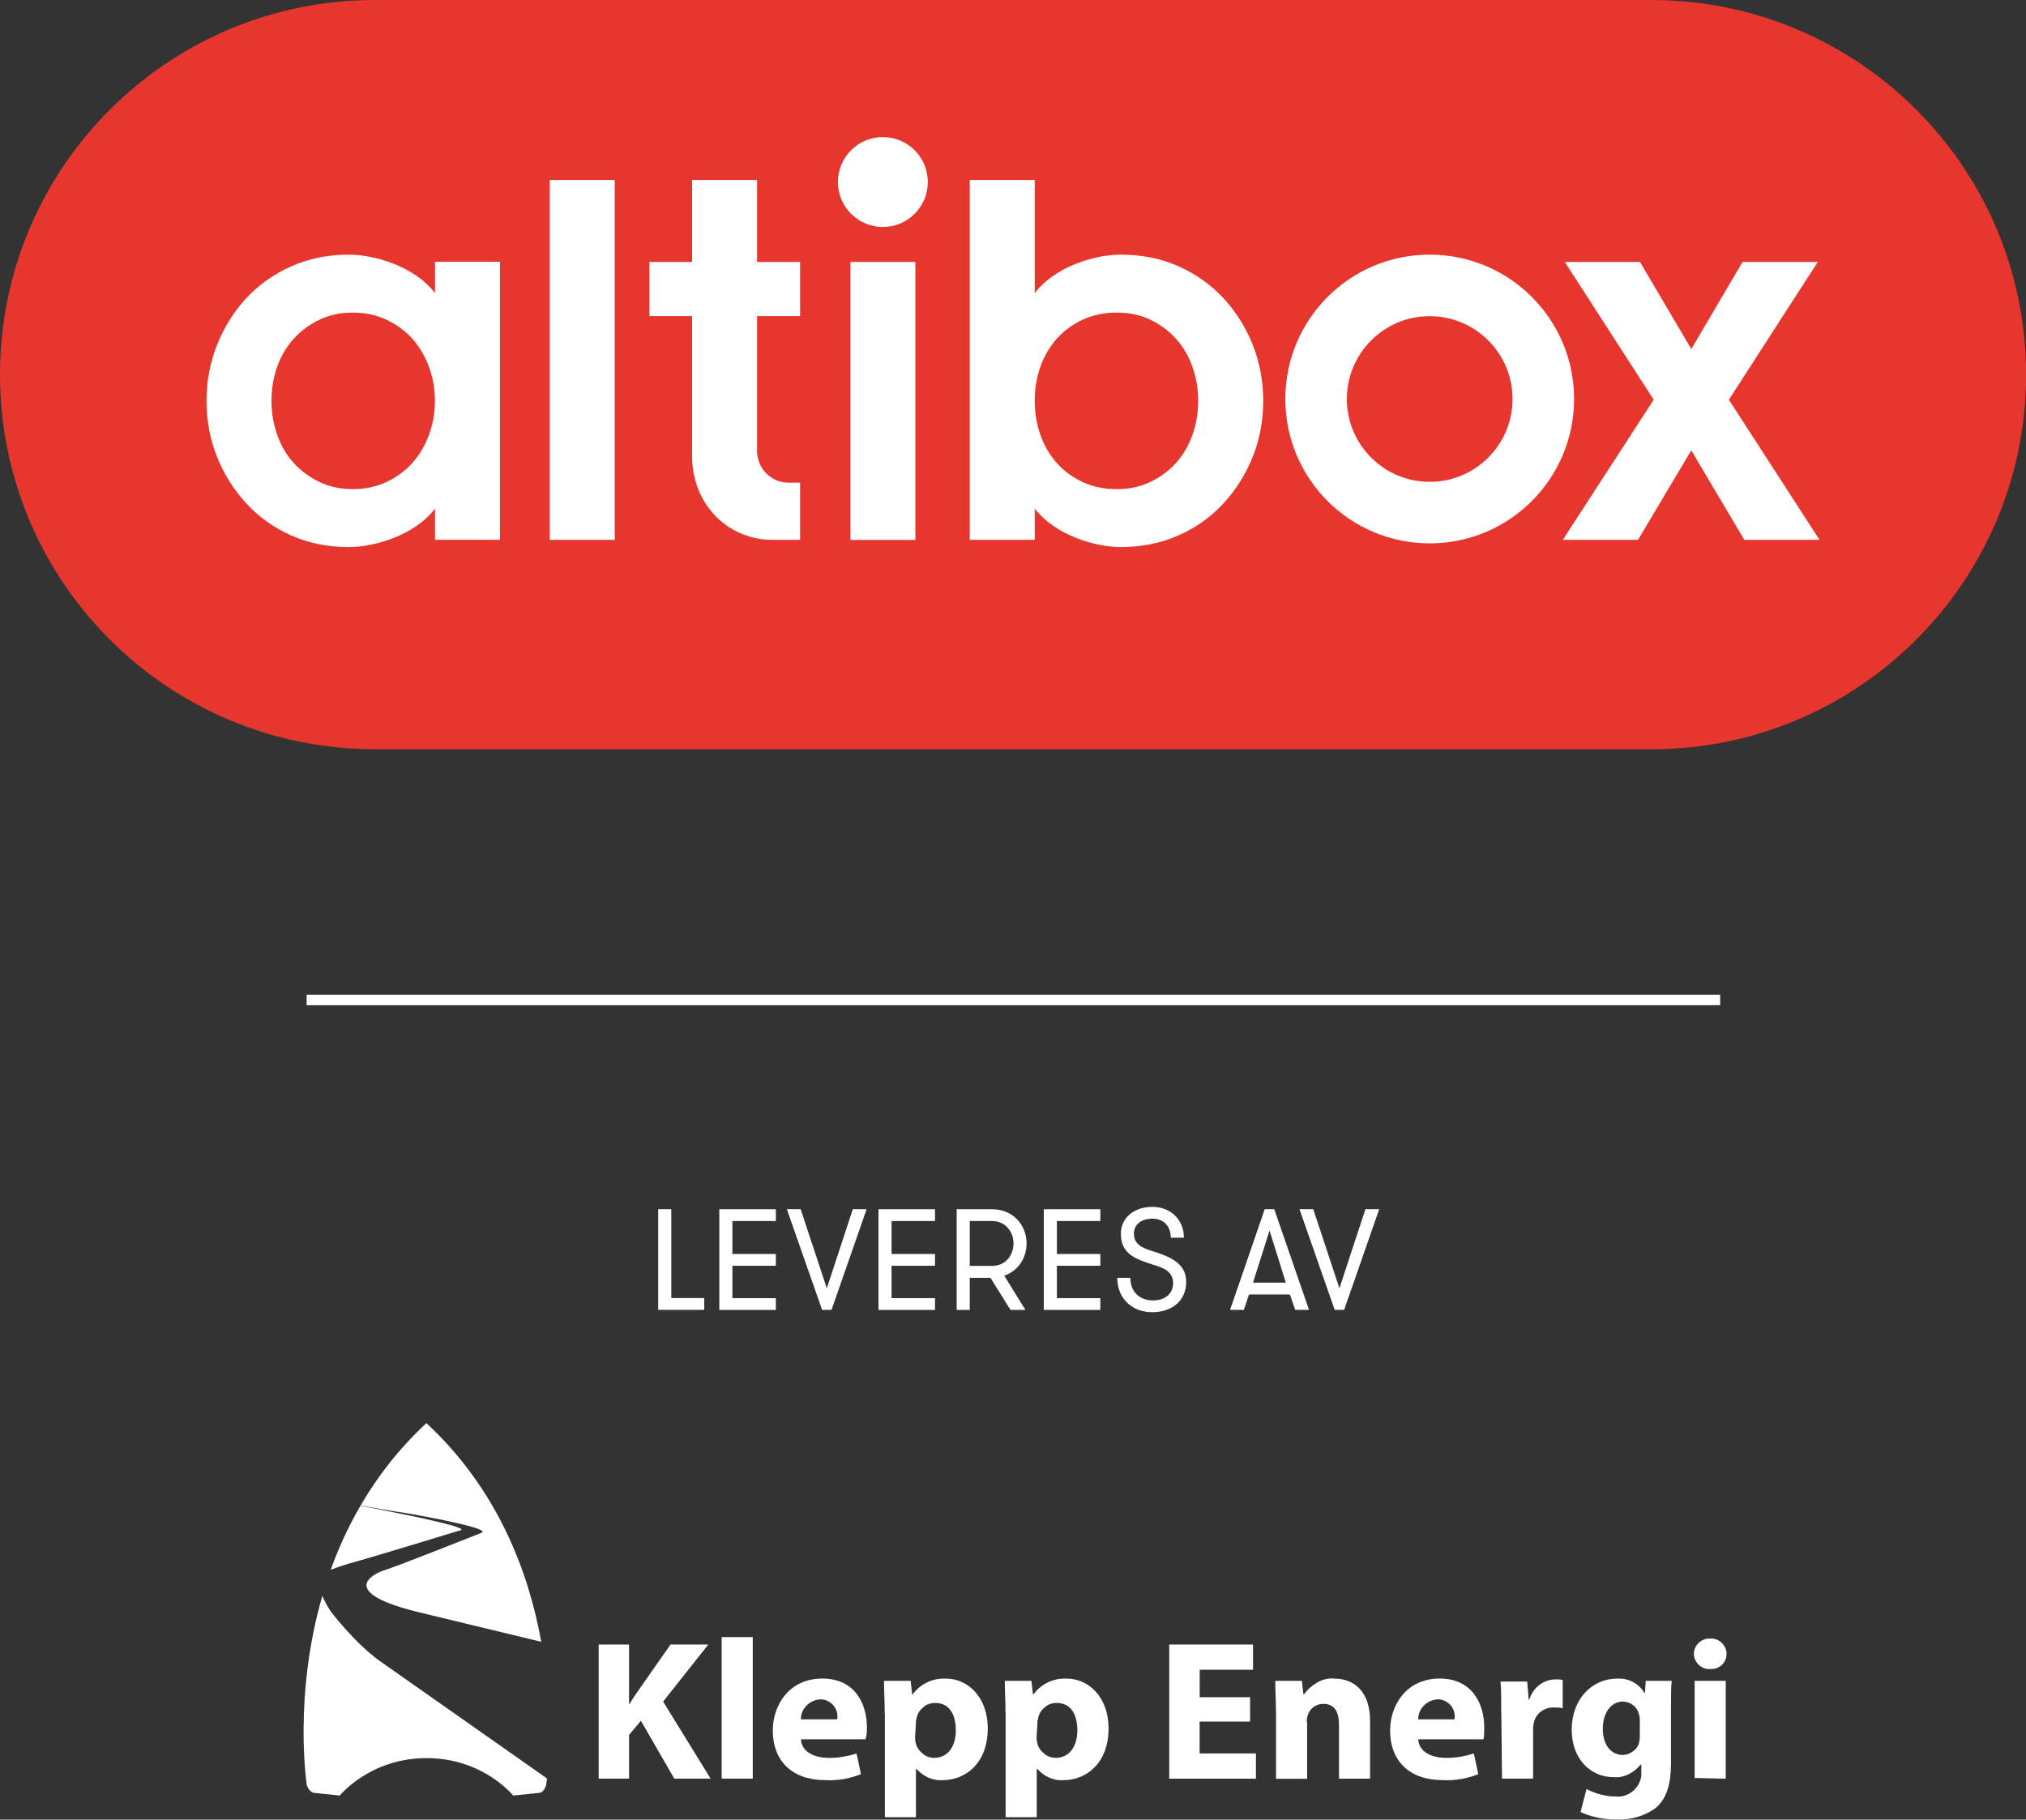 <?xml version="1.0" encoding="UTF-8"?> <svg xmlns="http://www.w3.org/2000/svg" id="Layer_1" viewBox="0 0 283.46 254.61"><rect x="0" y="0" width="283.46" height="254.61" fill="#333333" stroke="none"/><defs><style>.cls-1{fill:#e7362d;}.cls-2{fill:#fff;}.cls-3{fill:none;}.cls-4{fill:#497593;}</style></defs><path class="cls-1" d="M52.42,104.83C23.47,104.83,0,81.36,0,52.42S23.47,0,52.42,0h178.63c28.95,0,52.42,23.47,52.42,52.42s-23.47,52.42-52.42,52.42H52.42Z"></path><path class="cls-2" d="M76.92,75.54V25.18h9.09v50.36h-9.09Z"></path><rect class="cls-2" x="118.98" y="36.65" width="9.09" height="38.9"></rect><path class="cls-2" d="M144.77,75.54h-9.09V25.18h9.09v15.83c2.92-3.81,8.55-5.38,12.03-5.38,2.96,0,5.66.54,8.09,1.63,2.43,1.09,4.53,2.58,6.28,4.46,1.75,1.89,3.12,4.07,4.1,6.54.98,2.47,1.47,5.08,1.47,7.83s-.49,5.38-1.47,7.83c-.98,2.45-2.35,4.62-4.1,6.52-1.75,1.9-3.85,3.4-6.3,4.48-2.45,1.09-5.14,1.63-8.07,1.63h0c-3.47-.01-9.11-1.59-12.03-5.39v4.37ZM144.77,56.09c0,1.66.26,3.24.79,4.75.53,1.51,1.29,2.82,2.28,3.93.99,1.12,2.2,2,3.61,2.67,1.41.67,3.02,1,4.81,1s3.27-.33,4.67-1c1.4-.67,2.6-1.56,3.61-2.67,1-1.11,1.77-2.43,2.3-3.93.53-1.51.8-3.09.8-4.75s-.27-3.24-.8-4.75c-.53-1.51-1.3-2.82-2.3-3.93-1.01-1.11-2.2-2-3.59-2.67-1.39-.67-2.95-1-4.69-1s-3.4.33-4.81,1c-1.41.67-2.62,1.56-3.61,2.67-.99,1.12-1.75,2.42-2.28,3.91-.53,1.49-.79,3.08-.79,4.77Z"></path><path class="cls-2" d="M218.65,75.54l12.72-19.61-12.44-19.28h10.52l7.18,12.19,7.18-12.19h10.52l-12.44,19.28,12.68,19.61h-10.52l-7.42-12.52-7.46,12.52h-10.52Z"></path><path class="cls-2" d="M200.03,35.63c-11.16,0-20.2,9.04-20.2,20.2s9.04,20.2,20.2,20.2,20.2-9.04,20.2-20.2-9.04-20.2-20.2-20.2ZM200.03,67.42c-6.4,0-11.59-5.19-11.59-11.59s5.19-11.59,11.59-11.59,11.59,5.19,11.59,11.59-5.19,11.59-11.59,11.59Z"></path><path class="cls-2" d="M96.83,63.83c0,6.76,5.05,11.71,11.22,11.71h3.89v-8h-1.63c-2.42,0-4.39-2-4.39-4.46v-18.85h6.02v-7.58h-6.02v-11.47h-9.09v11.47h-5.97v7.58h5.97v19.6Z"></path><path class="cls-2" d="M117.23,25.47c0,3.47,2.82,6.29,6.29,6.29s6.29-2.82,6.29-6.29-2.82-6.29-6.29-6.29-6.29,2.82-6.29,6.29Z"></path><polygon class="cls-2" points="48.8 35.63 48.81 35.63 48.83 35.63 48.8 35.63"></polygon><polygon class="cls-2" points="48.83 76.56 48.81 76.56 48.8 76.56 48.83 76.56"></polygon><path class="cls-2" d="M60.86,36.65v4.36c-2.91-3.8-8.57-5.38-12.04-5.38-2.93,0-5.62.55-8.06,1.63-2.45,1.09-4.54,2.58-6.3,4.46-1.75,1.89-3.12,4.08-4.1,6.56-.98,2.49-1.47,5.09-1.47,7.81s.49,5.38,1.47,7.83c.98,2.45,2.35,4.62,4.1,6.52,1.75,1.9,3.85,3.4,6.28,4.48,2.43,1.08,5.12,1.63,8.08,1.63,3.47,0,9.13-1.58,12.04-5.38v4.36h9.09v-38.9h-9.09ZM60.02,60.84c-.56,1.51-1.33,2.82-2.32,3.93-.99,1.11-2.2,2-3.63,2.67-1.43.67-3,1-4.71,1s-3.27-.33-4.67-1c-1.4-.67-2.6-1.56-3.61-2.67-1.01-1.11-1.77-2.43-2.3-3.93-.53-1.51-.8-3.09-.8-4.75s.27-3.28.8-4.77c.53-1.49,1.3-2.8,2.3-3.91,1.01-1.11,2.21-2,3.61-2.67,1.4-.67,2.95-1,4.67-1s3.28.33,4.71,1c1.43.67,2.64,1.56,3.63,2.67.99,1.12,1.77,2.43,2.32,3.93.56,1.51.83,3.09.83,4.75s-.28,3.24-.83,4.75Z"></path><rect class="cls-2" x="42.9" y="139.2" width="197.77" height="1.44"></rect><path class="cls-2" d="M98.53,181.63v1.65h-6.44v-14.09h1.83v12.44h4.61Z"></path><path class="cls-2" d="M102.47,170.85v4.61h6.08v1.65h-6.08v4.53h6.08v1.65h-7.91v-14.09h7.91v1.65h-6.08Z"></path><path class="cls-2" d="M116.35,183.28h-1.33l-4.93-14.09h1.93l3.66,11.07,3.64-11.07h1.93l-4.91,14.09Z"></path><path class="cls-2" d="M124.74,170.85v4.61h6.08v1.65h-6.08v4.53h6.08v1.65h-7.91v-14.09h7.91v1.65h-6.08Z"></path><path class="cls-2" d="M133.85,169.2h4.95c2.94,0,4.83,2.21,4.83,4.79,0,2.05-1.19,3.84-3.12,4.51l2.96,4.79h-2.09l-2.8-4.49h-2.9v4.49h-1.83v-14.09ZM141.8,173.99c0-1.69-1.17-3.14-3-3.14h-3.12v6.28h3.12c1.83,0,3-1.43,3-3.14Z"></path><path class="cls-2" d="M147.87,170.85v4.61h6.08v1.65h-6.08v4.53h6.08v1.65h-7.91v-14.09h7.91v1.65h-6.08Z"></path><path class="cls-2" d="M158.15,178.8c0,1.93,1.27,3.16,3.18,3.16,1.63,0,2.8-.92,2.8-2.4,0-1.71-1.45-2.19-2.68-2.56-2.54-.81-4.63-1.51-4.63-4.37,0-2.23,1.85-3.76,4.39-3.76s4.41,1.71,4.43,4.31h-1.83c-.02-1.61-.99-2.66-2.56-2.66s-2.6.81-2.6,2.11c0,1.53,1.27,2.03,2.62,2.44,2.17.7,4.69,1.55,4.69,4.29s-2.09,4.25-4.77,4.25-4.87-1.81-4.87-4.81h1.83Z"></path><path class="cls-2" d="M181.21,183.28l-.74-2.15h-5.72l-.72,2.15h-1.93l4.85-14.09h1.33l4.87,14.09h-1.93ZM177.62,172.2l-2.31,7.27h4.59l-2.27-7.27Z"></path><path class="cls-2" d="M188.07,183.28h-1.33l-4.93-14.09h1.93l3.66,11.07,3.64-11.07h1.93l-4.91,14.09Z"></path><g id="Group_59"><g id="Group_1"><path id="Path_11" class="cls-2" d="M83.76,230.11h4.25v8.29h.1c.41-.73.83-1.35,1.35-2.07l4.35-6.22h5.29l-6.32,7.98,6.64,10.78h-5.08l-4.67-8.09-1.66,1.97v6.12h-4.25v-18.77Z"></path><rect id="Rectangle_1" class="cls-2" x="100.97" y="229.07" width="4.35" height="19.8"></rect><path id="Path_12" class="cls-2" d="M117.14,240.48c.21-1.35-.83-2.59-2.18-2.7h-.21c-1.45.1-2.7,1.24-2.7,2.8h5.08v-.1ZM112.06,243.38c.1,1.76,1.87,2.59,3.94,2.59,1.24,0,2.59-.21,3.84-.62l.62,2.9c-1.56.62-3.32.93-4.98.83-4.67,0-7.36-2.7-7.36-6.95,0-3.42,2.18-7.26,6.95-7.26,4.46,0,6.22,3.42,6.22,6.84,0,.52,0,1.14-.21,1.66h-9.02Z"></path><path id="Path_13" class="cls-2" d="M128.03,242.96c0,.31,0,.62.1.93.1.52.41,1.04.93,1.45.41.41,1.04.62,1.66.62,1.87,0,3.01-1.56,3.01-3.84s-.93-3.84-2.9-3.84c-.62,0-1.24.21-1.66.62-.52.41-.83.93-.93,1.56-.1.21-.1.52-.1.73l-.1,1.76ZM123.78,239.75c0-1.76-.1-3.32-.1-4.56h3.73l.21,1.87h.1c1.04-1.45,2.8-2.28,4.67-2.18,3.01,0,5.81,2.59,5.81,6.95,0,4.98-3.21,7.26-6.32,7.26-1.35.1-2.7-.52-3.63-1.56h-.1v6.74h-4.35v-14.52Z"></path><path id="Path_14" class="cls-2" d="M145.03,242.96c0,.31,0,.62.1.93.1.52.41,1.04.93,1.45.41.41,1.04.62,1.66.62,1.87,0,3.01-1.56,3.01-3.84s-.93-3.84-2.9-3.84c-.62,0-1.24.21-1.66.62-.52.41-.83.93-.93,1.56-.1.21-.1.52-.1.73l-.1,1.76ZM140.68,239.75c0-1.76-.1-3.32-.1-4.56h3.73l.21,1.87h.1c1.04-1.45,2.8-2.28,4.67-2.18,3.01,0,5.81,2.59,5.81,6.95,0,4.98-3.21,7.26-6.32,7.26-1.35.1-2.7-.52-3.63-1.56h-.1v6.74h-4.35v-14.52Z"></path><path id="Path_15" class="cls-2" d="M174.89,240.89h-7.05v4.46h7.88v3.53h-12.13v-18.77h11.72v3.53h-7.46v3.84h7.05v3.42h0Z"></path><path id="Path_16" class="cls-2" d="M178.52,239.54c0-1.66-.1-3.11-.1-4.35h3.73l.21,1.87h.1c.52-.73,1.14-1.24,1.87-1.66.73-.41,1.56-.62,2.38-.52,2.8,0,4.98,1.87,4.98,5.91v8.09h-4.35v-7.57c0-1.76-.62-2.9-2.18-2.9-1.04,0-1.87.62-2.18,1.56-.1.31-.21.73-.1,1.04v7.88h-4.35v-9.33Z"></path><path id="Path_17" class="cls-2" d="M203.51,240.48c.21-1.35-.83-2.59-2.18-2.7h-.21c-1.45.1-2.7,1.24-2.7,2.8h5.08v-.1ZM198.43,243.38c.1,1.76,1.87,2.59,3.94,2.59,1.24,0,2.59-.21,3.84-.62l.62,2.9c-1.56.62-3.32.93-4.98.83-4.67,0-7.36-2.7-7.36-6.95,0-3.42,2.18-7.26,6.95-7.26,4.46,0,6.22,3.42,6.22,6.84,0,.52,0,1.14-.1,1.66h-9.12Z"></path><path id="Path_18" class="cls-2" d="M210.04,239.75c0-1.97,0-3.32-.1-4.46h3.73l.21,2.49h.1c.52-1.66,1.97-2.8,3.73-2.8.31,0,.62,0,.93.1v3.94c-.41-.1-.73-.1-1.14-.1-1.35-.1-2.7.83-2.9,2.18-.1.31-.1.62-.1.93v6.84h-4.35l-.1-9.12Z"></path><path id="Path_19" class="cls-2" d="M229.43,240.79c0-.31,0-.52-.1-.83-.21-1.14-1.24-1.87-2.28-1.87-1.56,0-2.8,1.45-2.8,3.84,0,2.07,1.04,3.63,2.8,3.63.52,0,1.04-.21,1.45-.52s.73-.73.83-1.24c.1-.41.1-.73.1-1.14v-1.87ZM233.89,235.19c-.1.83-.1,2.07-.1,4.04v7.57c0,2.59-.52,4.77-2.07,6.12-1.66,1.24-3.63,1.76-5.6,1.66-1.76,0-3.42-.31-4.98-1.04l.83-3.21c1.24.62,2.59,1.04,4.04,1.04,1.76.21,3.42-1.14,3.63-2.9v-1.56h-.1c-.93,1.14-2.28,1.87-3.73,1.76-3.42,0-5.91-2.7-5.91-6.64,0-4.35,2.9-7.15,6.32-7.15,1.56-.1,3.01.62,3.84,1.97h.1l.1-1.66h3.63Z"></path><path id="Path_20" class="cls-2" d="M237.1,248.77v-13.58h4.35v13.69l-4.35-.1ZM241.56,231.46c0,1.14-.93,2.07-2.07,2.07h-.21c-1.14.1-2.18-.83-2.28-1.97-.1-1.14.83-2.18,1.97-2.28h.31c1.14-.1,2.18.83,2.28,1.97v.21"></path></g></g><polygon class="cls-3" points="68.82 243.42 53.01 232.33 68.81 243.43 68.82 243.42"></polygon><polygon class="cls-4" points="59.66 199.13 59.66 199.13 59.67 199.13 59.66 199.13"></polygon><path class="cls-2" d="M64.32,214.15c1.72-.3-5.99-1.92-11.46-2.99-.89-.17-1.71-.33-2.43-.47-1.72,2.96-3.09,5.98-4.16,8.95,1.14-.42,2.33-.79,2.33-.79,4.51-1.26,15.71-4.7,15.71-4.7Z"></path><path class="cls-2" d="M53.01,232.33c-3.56-2.63-6.74-6.86-6.74-6.86-.49-.75-.91-1.52-1.17-2.18-4.09,14.12-2.18,26.46-2.18,26.46,0,0,.22.86.95,1.11.04.01,0,0,3.67.38,0,0,4.21-5.24,12.14-5.24s12.12,5.24,12.12,5.24c0,0,3.23-.33,3.67-.38.68-.08.95-1.11.95-1.11,0,0,.05-.32.11-.9l-7.71-5.42-15.8-11.1Z"></path><path class="cls-2" d="M57.13,211.77c3.74.66,11.48,2.14,10.26,2.69,0,0-11.53,4.61-13.99,5.38,0,0-7.12,2.6,4.7,5.63l17.63,4.26c-1.76-9.75-6.08-21.33-16.07-30.6-3.86,3.58-6.87,7.5-9.21,11.53.87.15,1.86.33,2.82.49,1.71.29,3.29.55,3.87.62Z"></path></svg> 